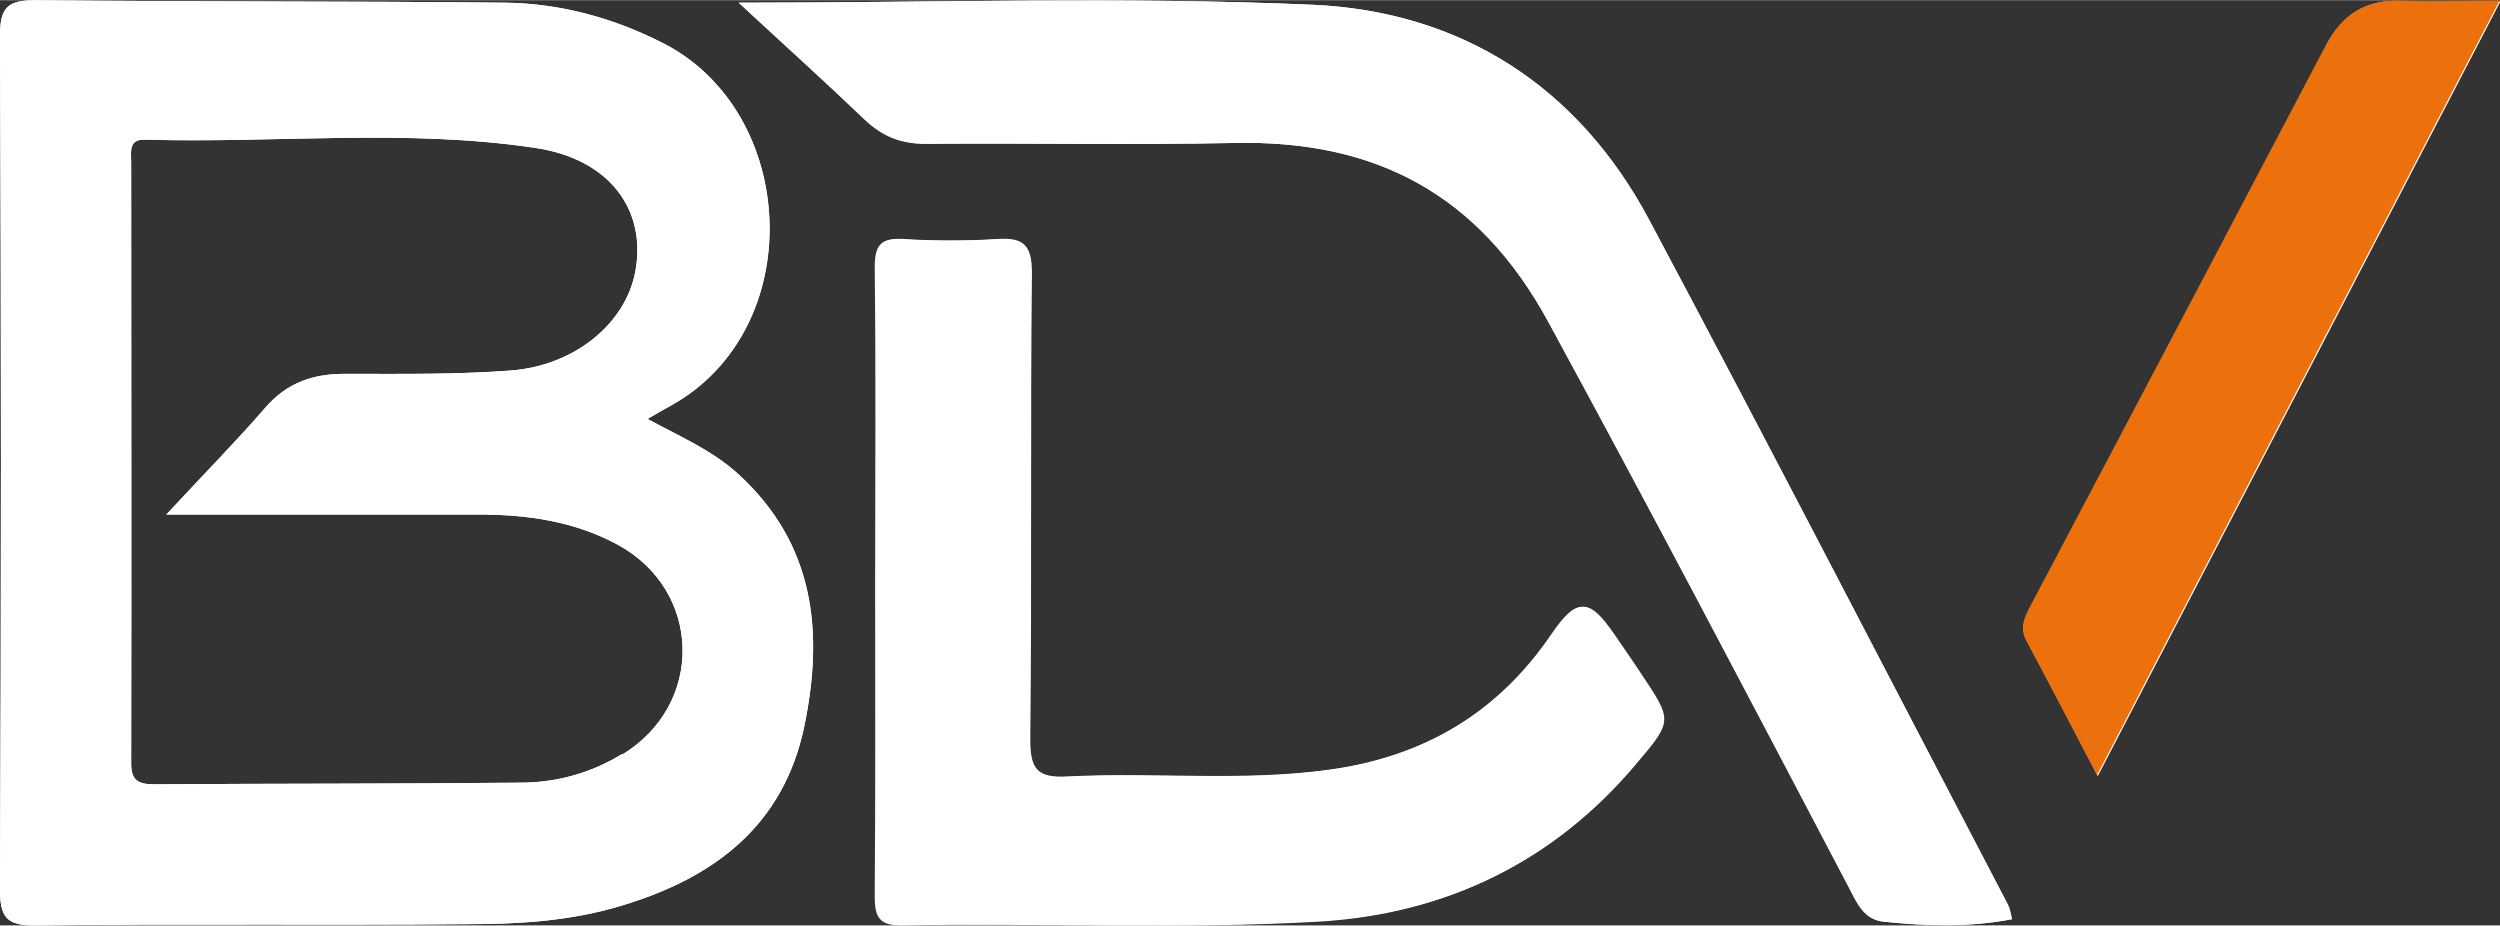 <?xml version="1.0" encoding="UTF-8"?>
<svg xmlns="http://www.w3.org/2000/svg" width="213.1mm" height="78.9mm" version="1.1" viewBox="0 0 604.2 223.6">
  <rect x="0" y="0" width="604.2" height="223.6" fill="#333333" stroke="none"/>
  <!-- Generator: Adobe Illustrator 28.7.0, SVG Export Plug-In . SVG Version: 1.2.0 Build 136)  -->
  <g>
    <g id="Calque_1">
      <path d="M580.4.2c-8.6-.4-14.3,3.3-18.2,10.8-23.7,45.2-47.6,90.4-71.5,135.7-1.4,2.7-2.5,5.1-.9,8.1,5.5,10.2,10.8,20.5,17.2,32.7,32.8-63,64.7-124.5,97.3-187.2-8.9,0-16.4.3-23.8,0ZM396.3,162.8c-2.1-3.1-4.3-6.3-6.4-9.4-6.1-9-8.9-9.1-15.1,0-12.9,18.9-30.8,29.5-53.3,32.6-21.2,3-42.5.6-63.7,1.7-7.4.4-9.1-1.8-9-9,.4-37.6,0-75.2.4-112.7,0-6.7-1.9-8.5-8.3-8.2-7.6.4-15.2.4-22.7,0-5.4-.3-6.8,1.4-6.8,6.8.3,25.3.1,50.7.1,76s.1,50.7-.1,76c0,5.3,1.3,7.1,6.8,7,33.5-.6,67,1,100.4-.9,30.8-1.8,56.6-14.4,76.6-38.1,8.7-10.3,8.6-10.4,1-21.7h0ZM485.4,218.9c-28.9-55.3-57.5-110.7-86.8-165.7C381.4,20.8,353.1,2.7,317.2,1.1c-45.6-2-91.3-.5-138.7-.5,11,10.2,20.9,19.1,30.5,28.3,4.3,4.1,8.9,5.9,14.9,5.8,24.7-.2,49.5.3,74.2-.2,34.3-.8,59.3,12.4,76.1,43.3,24.7,45.4,48.7,91.1,72.7,136.8,1.9,3.7,3.6,7.6,8.3,8.1,10.3,1.1,20.6,1.4,31-.6-.4-1.6-.5-2.5-.9-3.3h0ZM178.5,114.6c-6.3-5.8-14.1-9.1-22-13.4,2.2-1.3,3.9-2.3,5.6-3.2,33.4-18.5,31-71.2-2.2-87.8-11.9-6-24.5-9.4-37.7-9.6C84.4.2,46.5.4,8.7,0,1.9,0,0,1.6,0,8.6c.3,68.7.3,137.4,0,206.1,0,6.5,1.2,9,8.4,8.9,34.9-.4,69.9,0,104.8-.3,12.5,0,25-.8,37.1-4.5,22.3-6.7,39.1-19.3,44.1-43.4,4.7-22.8,2.5-44-16-60.9h0ZM150.3,182.2c-7.3,4.5-15.5,6.8-24,6.9-29.7.3-59.4.2-89.1.4-4,0-5.6-1.1-5.5-5.4.1-48.3,0-96.7,0-145,0-2.5-.7-5.6,3.5-5.4,31.4.9,63-2.7,94.2,2,18.1,2.7,27,15.2,24.1,30.1-2.4,12.3-14.5,22.5-30.1,23.7-13.3,1-26.8.8-40.1.8-7.8,0-14,2.2-19.2,8.2-7.2,8.3-14.9,16.1-23.9,25.8,26.6,0,51,0,75.4,0,11.8,0,23.2,1.6,33.7,7.3,20.4,11.1,21,38.6,1.1,50.7h0Z" style="fill: #fff;"/>
      <path d="M178.5,114.6c-6.3-5.8-14.1-9.1-22-13.4,2.2-1.3,3.9-2.3,5.6-3.2,33.4-18.5,31-71.2-2.2-87.8-11.9-6-24.5-9.4-37.7-9.6C84.4.2,46.5.4,8.7,0,1.9,0,0,1.6,0,8.6c.3,68.7.3,137.4,0,206.1,0,6.5,1.2,9,8.4,8.9,34.9-.4,69.9,0,104.8-.3,12.5,0,25-.8,37.1-4.5,22.3-6.7,39.1-19.3,44.1-43.4,4.7-22.8,2.5-44-16-60.9h0ZM150.3,182.2c-7.3,4.5-15.5,6.8-24,6.9-29.7.3-59.4.2-89.1.4-4,0-5.6-1.1-5.5-5.4.1-48.3,0-96.7,0-145,0-2.5-.7-5.6,3.5-5.4,31.4.9,63-2.7,94.2,2,18.1,2.7,27,15.2,24.1,30.1-2.4,12.3-14.5,22.5-30.1,23.7-13.3,1-26.8.8-40.1.8-7.8,0-14,2.2-19.2,8.2-7.2,8.3-14.9,16.1-23.9,25.8,26.6,0,51,0,75.4,0,11.8,0,23.2,1.6,33.7,7.3,20.4,11.1,21,38.6,1.1,50.7h0Z" style="fill: #fff;"/>
      <path d="M178.5.6c47.4,0,93.1-1.5,138.7.5,35.9,1.6,64.2,19.7,81.4,52,29.3,55,57.9,110.5,86.8,165.7.4.8.5,1.7.9,3.3-10.4,2-20.7,1.6-31,.6-4.7-.5-6.4-4.4-8.3-8.1-24-45.7-48-91.4-72.7-136.8-16.8-31-41.9-44.1-76.1-43.3-24.7.5-49.5,0-74.2.2-5.9,0-10.6-1.8-14.9-5.8-9.6-9.2-19.5-18.1-30.5-28.3h0Z" style="fill: #fff;"/>
      <path d="M211.7,140.5c0-25.3.2-50.7-.1-76,0-5.4,1.3-7.1,6.8-6.8,7.5.5,15.2.5,22.7,0,6.3-.4,8.3,1.5,8.3,8.2-.4,37.6,0,75.1-.4,112.7,0,7.2,1.6,9.4,9,9,21.2-1.1,42.5,1.3,63.7-1.7,22.5-3.2,40.4-13.7,53.4-32.6,6.2-9,9-8.9,15.1,0,2.1,3.1,4.3,6.2,6.4,9.4,7.6,11.4,7.7,11.4-1,21.7-20,23.8-45.8,36.3-76.6,38.1-33.4,2-66.9.4-100.4.9-5.5,0-6.8-1.7-6.8-7,.3-25.3.1-50.7.1-76h0Z" style="fill: #fff;"/>
      <path d="M506.9,187.4c-6.4-12.2-11.7-22.4-17.2-32.7-1.6-3-.5-5.4.9-8.1,23.9-45.2,47.7-90.4,71.5-135.7,3.9-7.5,9.7-11.1,18.2-10.8,7.5.3,14.9,0,23.8,0-32.6,62.7-64.5,124.1-97.3,187.2h0Z" style="fill: #ec710c;"/>
    </g>
  </g>
</svg>